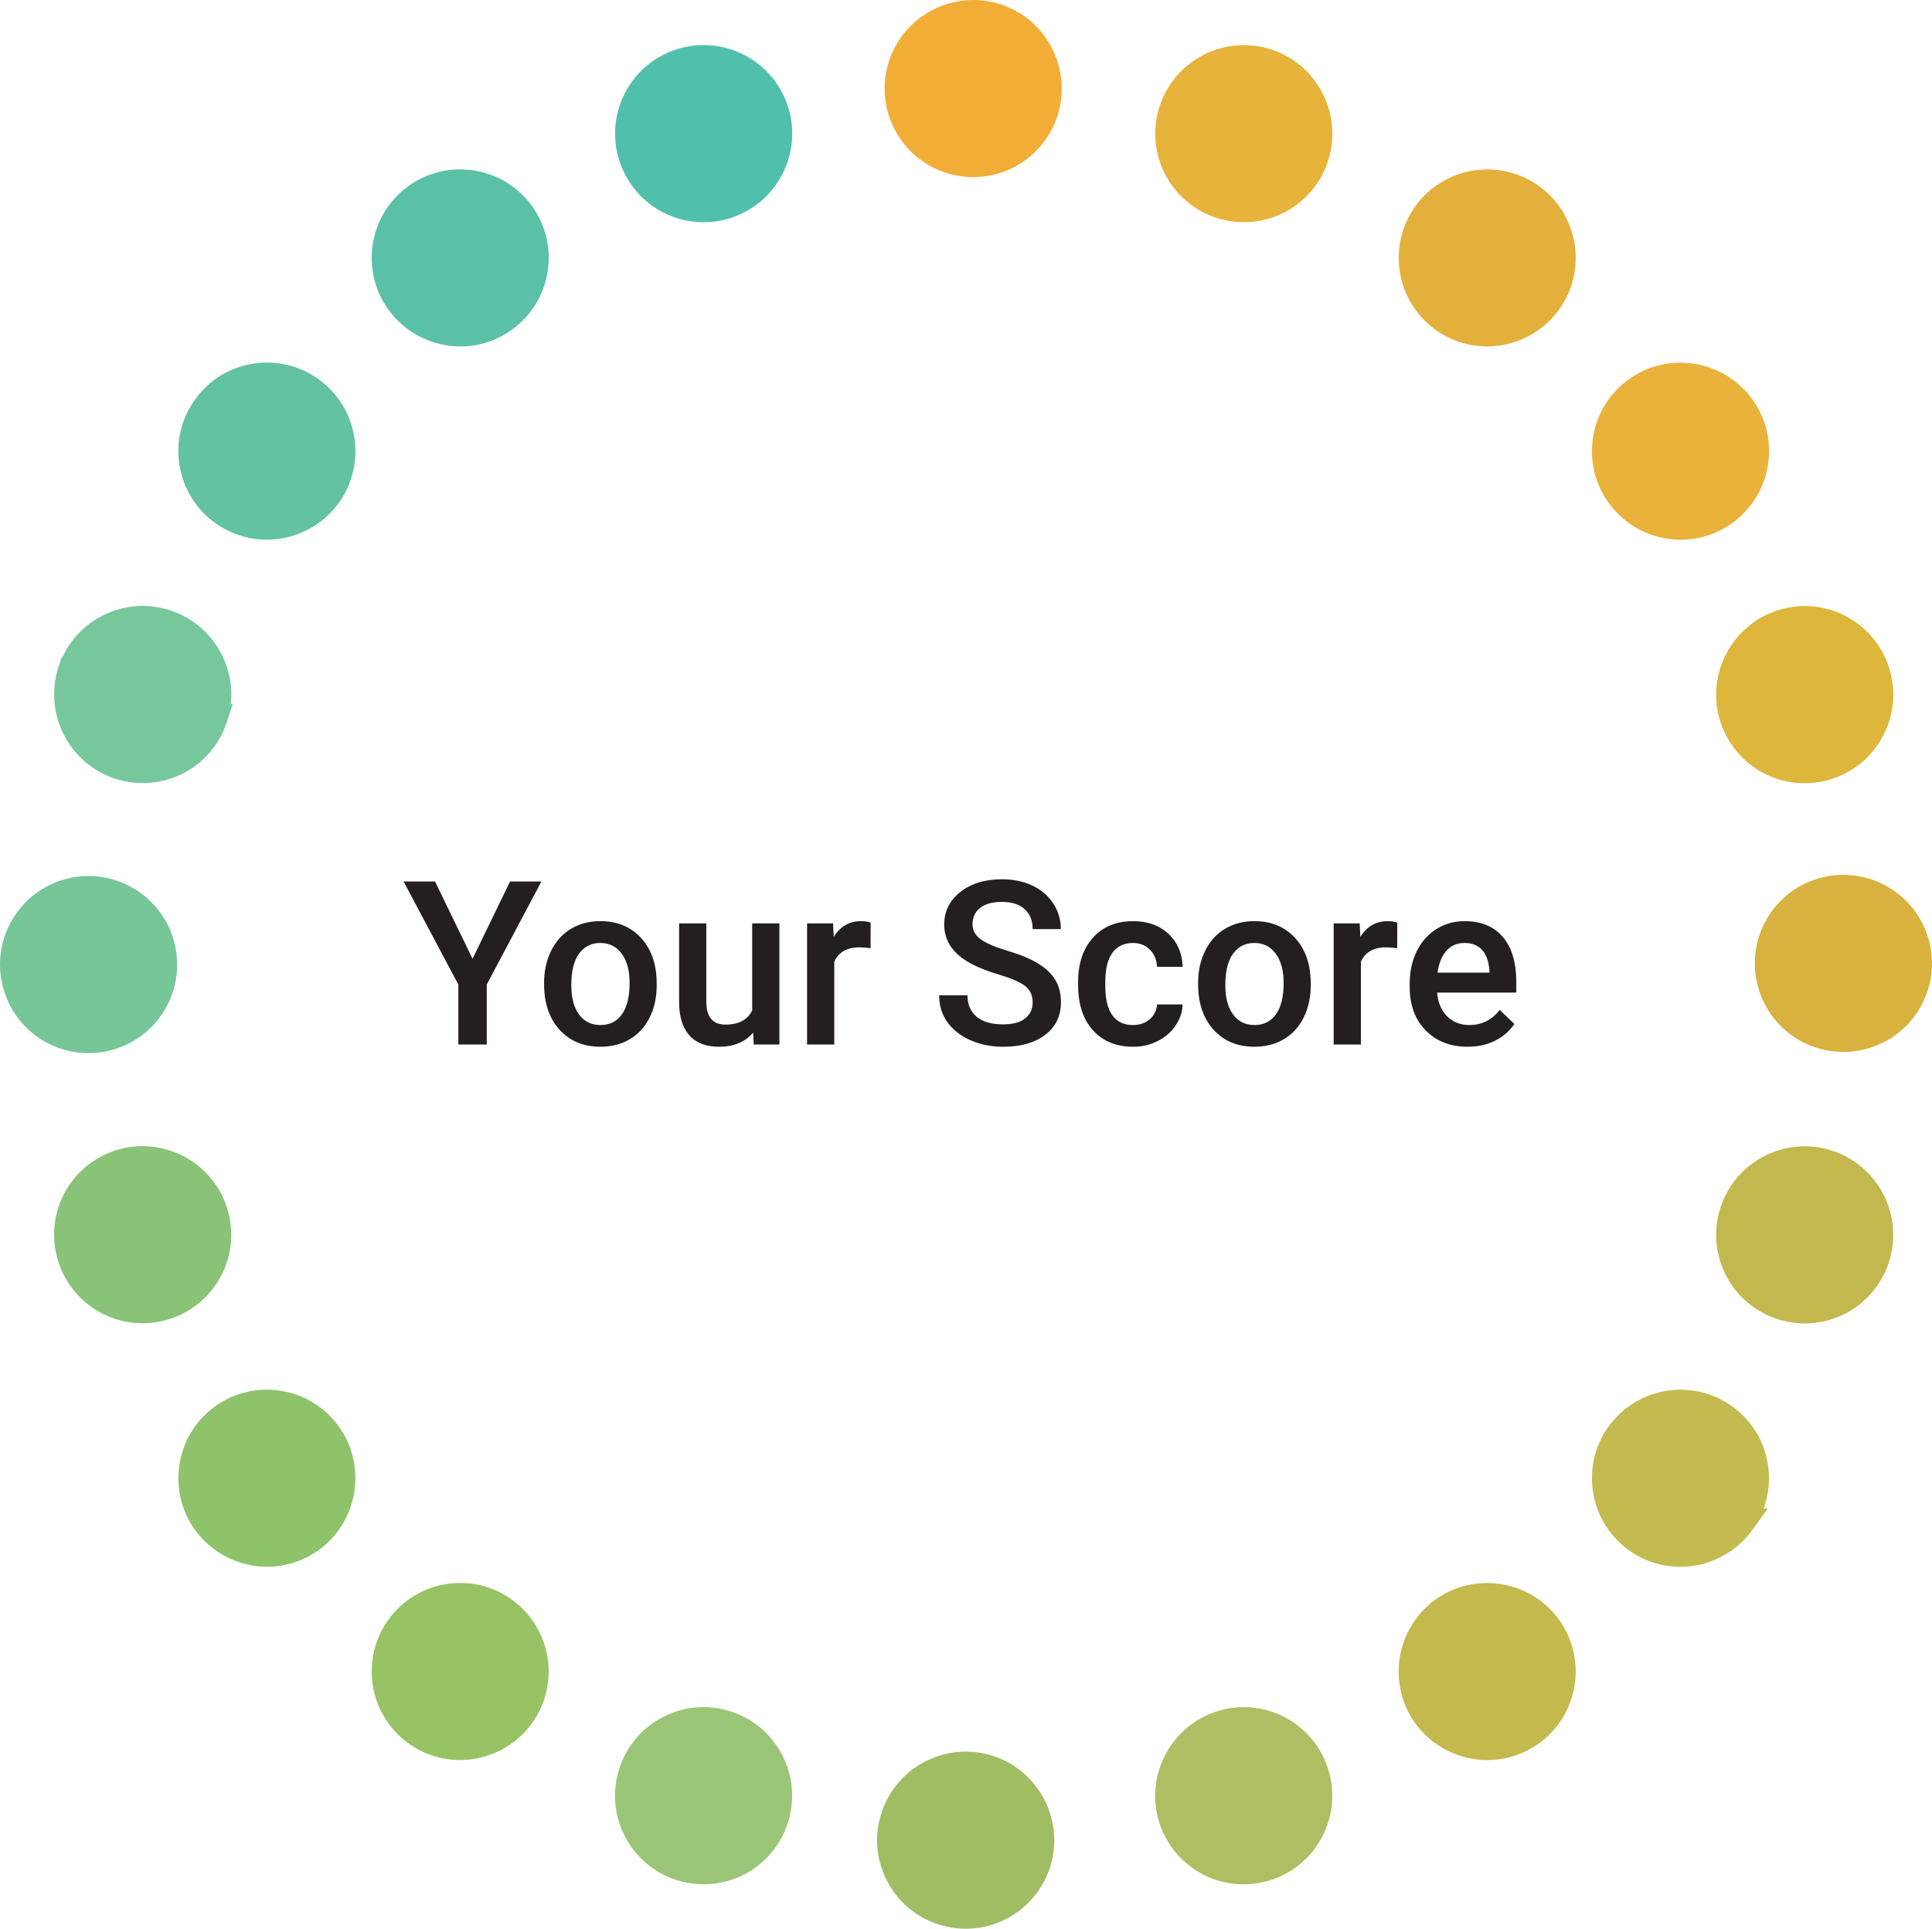 <?xml version="1.0" encoding="UTF-8"?><svg id="Layer_2" xmlns="http://www.w3.org/2000/svg" width="210.661" height="210.292" viewBox="0 0 210.661 210.292"><defs><style>.cls-1{fill:#e7b33b;}.cls-2{fill:#e9b23a;}.cls-3{fill:#f2ad37;}.cls-4{fill:#e3b13b;}.cls-5{fill:#63c29f;}.cls-6{fill:#98c365;}.cls-7{fill:#9bc576;}.cls-8{fill:#a0bd63;}.cls-9{fill:#8ec36b;}.cls-10{fill:#afbe63;}.cls-11{fill:#d8b13e;}.cls-12{fill:#c3bb4f;}.cls-13{fill:#c3b94d;}.cls-14{fill:#c3b84e;}.cls-15{fill:#ddb63b;}.cls-16{fill:#231f20;}.cls-17{fill:#88c377;}.cls-18{fill:#5bc1a6;}.cls-19{fill:#77c79c;}.cls-20{fill:#76c698;}.cls-21{fill:#50c0ad;}</style></defs><g id="Layer_3"><path class="cls-10" d="m139.996,187.192c-2.297-1.169-4.911-1.375-7.362-.581-5.061,1.648-7.846,7.104-6.209,12.164l.001.004c1.303,3.989,4.993,6.67,9.182,6.67,1.018,0,2.022-.159,2.981-.472,2.454-.794,4.451-2.497,5.623-4.795,1.172-2.299,1.378-4.917.58-7.369-.793-2.453-2.497-4.449-4.795-5.621Z"/><path class="cls-13" d="m156.475,174.436l-.62.458v.042c-3.765,3.239-4.478,8.905-1.508,12.995l.003.005c1.817,2.483,4.739,3.967,7.817,3.967,2.047,0,4.009-.638,5.676-1.848,4.299-3.133,5.252-9.186,2.122-13.495-3.134-4.29-9.186-5.241-13.49-2.124Z"/><path class="cls-12" d="m192.768,159.672c-.4-2.547-1.767-4.785-3.849-6.301-4.301-3.136-10.355-2.182-13.496,2.124-3.13,4.311-2.176,10.359,2.126,13.485,1.66,1.213,3.623,1.854,5.675,1.854,3.083,0,6.005-1.487,7.818-3.979l1.724-2.383h-.459c.555-1.519.719-3.161.461-4.802Z"/><path class="cls-14" d="m199.763,125.456c-5.061-1.647-10.517,1.135-12.166,6.201-1.646,5.059,1.134,10.517,6.2,12.165.962.313,1.965.473,2.983.473,4.189,0,7.879-2.681,9.184-6.674,1.64-5.071-1.143-10.528-6.201-12.165Z"/><path class="cls-4" d="m167.841,20.307c-4.3-3.122-10.349-2.166-13.484,2.134-3.13,4.3-2.178,10.35,2.125,13.485l.003.002c1.664,1.206,3.625,1.844,5.673,1.844,3.082,0,6.001-1.484,7.808-3.969,3.136-4.302,2.184-10.355-2.125-13.497Z"/><path class="cls-2" d="m183.242,58.849c2.048,0,4.01-.638,5.677-1.847,2.085-1.52,3.455-3.76,3.857-6.308.402-2.549-.214-5.102-1.734-7.188-3.132-4.296-9.182-5.248-13.485-2.123-2.09,1.523-3.46,3.768-3.859,6.32-.397,2.543.219,5.088,1.736,7.166,1.807,2.491,4.726,3.979,7.809,3.979Z"/><path class="cls-15" d="m187.596,78.723l.001.004c1.302,3.99,4.993,6.67,9.183,6.67,1.02,0,2.024-.159,2.983-.473,2.454-.799,4.45-2.504,5.622-4.802,1.172-2.299,1.377-4.914.579-7.361-.794-2.455-2.498-4.452-4.796-5.624-2.299-1.172-4.916-1.378-7.37-.579-5.059,1.64-7.841,7.097-6.202,12.164Z"/><path class="cls-1" d="m138.607,5.387c-5.061-1.637-10.518,1.144-12.165,6.2-.799,2.455-.593,5.072.579,7.372,1.171,2.297,3.167,4,5.62,4.794.962.314,1.966.473,2.984.473,4.194,0,7.884-2.681,9.184-6.675,1.637-5.061-1.145-10.517-6.202-12.164Z"/><path class="cls-3" d="m109.099.469c-5.061-1.637-10.518,1.144-12.165,6.2-.799,2.455-.593,5.072.579,7.372,1.171,2.297,3.167,4,5.62,4.794.962.314,1.966.473,2.984.473,4.194,0,7.884-2.681,9.184-6.675,1.637-5.061-1.145-10.517-6.202-12.164Z"/><path class="cls-8" d="m108.28,191.453c-5.061-1.637-10.518,1.144-12.165,6.2-.799,2.455-.593,5.072.579,7.372,1.171,2.297,3.167,4,5.62,4.794.962.314,1.966.473,2.984.473,4.194,0,7.884-2.681,9.184-6.675,1.637-5.061-1.145-10.517-6.202-12.164Z"/><path class="cls-19" d="m12.576,84.907l.001 0c.969.313,1.975.472,2.989.472,4.194,0,7.884-2.681,9.182-6.672l.63-1.964h-.216c.201-1.846-.138-3.711-1.001-5.403-1.171-2.295-3.167-4-5.624-4.799-2.451-.795-5.065-.588-7.36.582-1.965,1.001-3.495,2.605-4.393,4.583h-.075l-.336,1.038c-1.64,5.067,1.143,10.524,6.202,12.164Z"/><path class="cls-5" d="m34.79,41.385c-2.086-1.52-4.637-2.133-7.187-1.734-2.547.402-4.785,1.772-6.299,3.857-1.52,2.085-2.136,4.638-1.734,7.187.402,2.547,1.772,4.785,3.858,6.301l.001.001c1.665,1.206,3.627,1.844,5.673,1.844,3.083,0,6.002-1.484,7.81-3.971,3.131-4.31,2.178-10.359-2.124-13.484Z"/><path class="cls-21" d="m73.748,5.387c-2.454.794-4.451,2.497-5.623,4.795-1.173,2.299-1.378,4.917-.579,7.372,1.293,3.991,4.983,6.672,9.183,6.672,1.007,0,2.01-.159,2.983-.473,5.059-1.647,7.84-7.104,6.199-12.166-1.649-5.066-7.107-7.848-12.164-6.2Z"/><path class="cls-18" d="m44.505,20.307c-4.307,3.128-5.265,9.177-2.136,13.485l.003.004c1.821,2.49,4.743,3.977,7.817,3.977,2.053,0,4.017-.642,5.674-1.854,4.303-3.125,5.256-9.174,2.125-13.486-3.132-4.297-9.181-5.25-13.483-2.125Z"/><path class="cls-6" d="m55.857,174.439c-4.3-3.134-10.349-2.18-13.487,2.124-3.129,4.31-2.177,10.356,2.123,13.483,1.662,1.214,3.625,1.856,5.678,1.856,3.078,0,5.998-1.487,7.809-3.979,3.132-4.299,2.18-10.349-2.123-13.485Z"/><path class="cls-7" d="m79.703,186.612c-2.455-.802-5.073-.594-7.372.578s-4.001,3.169-4.793,5.619c-.799,2.449-.595,5.064.576,7.364,1.17,2.298,3.163,4.004,5.613,4.803l.005.002c.969.312,1.971.471,2.979.471,4.2,0,7.891-2.682,9.183-6.671.799-2.455.594-5.073-.578-7.373-1.17-2.297-3.165-4-5.613-4.793Z"/><path class="cls-17" d="m24.159,139.009c1.169-2.297,1.376-4.913.581-7.372-1.649-5.055-7.105-7.836-12.166-6.198-2.454.8-4.45,2.504-5.621,4.799-1.171,2.297-1.377,4.912-.579,7.365,1.292,3.992,4.983,6.674,9.184,6.674,1.021,0,2.024-.159,2.979-.471,2.454-.794,4.451-2.497,5.622-4.797Z"/><path class="cls-20" d="m18.263,109.556c1.169-2.297,1.376-4.913.581-7.372-1.649-5.055-7.105-7.836-12.166-6.198-2.454.8-4.45,2.504-5.621,4.799-1.171,2.297-1.377,4.912-.579,7.365,1.292,3.992,4.983,6.674,9.184,6.674,1.021,0,2.024-.159,2.979-.471,2.454-.794,4.451-2.497,5.622-4.797Z"/><path class="cls-11" d="m209.604,109.425c1.169-2.297,1.376-4.913.581-7.372-1.649-5.055-7.105-7.836-12.166-6.198-2.454.8-4.45,2.504-5.621,4.799-1.171,2.297-1.377,4.912-.579,7.365,1.292,3.992,4.983,6.674,9.184,6.674,1.021,0,2.024-.159,2.979-.471,2.454-.794,4.451-2.497,5.622-4.797Z"/><path class="cls-9" d="m23.417,153.363c-4.301,3.136-5.253,9.185-2.123,13.483,1.812,2.492,4.735,3.979,7.819,3.979,2.048,0,4.01-.638,5.679-1.847,4.293-3.138,5.246-9.19,2.121-13.494-3.133-4.298-9.186-5.251-13.495-2.122Z"/><path class="cls-16" d="m51.526,104.537l4.089-8.423h3.418l-5.957,11.23v6.543h-3.101v-6.543l-5.969-11.23h3.43l4.089,8.423Z"/><path class="cls-16" d="m59.326,107.161c0-1.294.256-2.459.769-3.498.513-1.037,1.233-1.835,2.161-2.393.928-.557,1.994-.836,3.198-.836,1.782,0,3.229.574,4.339,1.721,1.111,1.147,1.711,2.669,1.801,4.565l.012.696c0,1.302-.25,2.466-.75,3.491-.501,1.025-1.217,1.819-2.148,2.38-.932.562-2.008.842-3.229.842-1.864,0-3.355-.621-4.474-1.861-1.119-1.241-1.678-2.895-1.678-4.962v-.146Zm2.966.256c0,1.359.281,2.423.842,3.192.562.769,1.343,1.153,2.344,1.153s1.78-.391,2.337-1.172c.558-.781.836-1.924.836-3.43,0-1.334-.287-2.393-.861-3.174-.573-.781-1.353-1.172-2.337-1.172-.969,0-1.738.384-2.307,1.154-.57.769-.854,1.918-.854,3.448Z"/><path class="cls-16" d="m82.117,112.593c-.871,1.025-2.108,1.538-3.711,1.538-1.433,0-2.517-.419-3.253-1.257-.737-.838-1.105-2.051-1.105-3.638v-8.557h2.966v8.521c0,1.677.696,2.515,2.087,2.515,1.44,0,2.413-.517,2.917-1.55v-9.485h2.966v13.208h-2.795l-.073-1.294Z"/><path class="cls-16" d="m94.922,103.389c-.391-.065-.793-.098-1.208-.098-1.359,0-2.275.521-2.747,1.562v9.033h-2.966v-13.208h2.832l.073,1.477c.716-1.147,1.709-1.721,2.979-1.721.423,0,.773.057,1.05.171l-.012,2.783Z"/><path class="cls-16" d="m112.598,109.31c0-.781-.275-1.383-.824-1.807-.55-.423-1.541-.85-2.973-1.282-1.433-.431-2.572-.911-3.418-1.44-1.62-1.017-2.429-2.344-2.429-3.979,0-1.432.584-2.612,1.751-3.54,1.168-.928,2.684-1.392,4.547-1.392,1.237,0,2.339.228,3.308.684.968.456,1.729,1.104,2.283,1.947.553.842.83,1.776.83,2.801h-3.076c0-.928-.291-1.654-.873-2.179-.582-.524-1.415-.787-2.497-.787-1.009,0-1.792.216-2.35.647-.557.432-.836,1.034-.836,1.807,0,.651.301,1.194.903,1.629.602.436,1.595.859,2.979,1.27,1.383.411,2.494.879,3.333,1.404.838.524,1.453,1.127,1.843,1.807.391.679.586,1.475.586,2.386,0,1.481-.567,2.659-1.703,3.534-1.135.875-2.675,1.312-4.62,1.312-1.286,0-2.468-.238-3.546-.714-1.079-.477-1.917-1.133-2.515-1.972-.599-.838-.897-1.814-.897-2.93h3.088c0,1.009.334,1.791,1.001,2.344.667.554,1.624.83,2.869.83,1.074,0,1.882-.218,2.423-.653.541-.435.812-1.011.812-1.727Z"/><path class="cls-16" d="m123.535,111.763c.74,0,1.355-.215,1.843-.647.488-.431.749-.964.781-1.599h2.795c-.033.822-.289,1.589-.769,2.301-.48.712-1.131,1.276-1.953,1.691-.822.415-1.709.623-2.661.623-1.848,0-3.312-.598-4.395-1.794-1.083-1.196-1.624-2.848-1.624-4.956v-.305c0-2.01.537-3.619,1.611-4.828,1.074-1.208,2.539-1.812,4.395-1.812,1.57,0,2.85.458,3.839,1.373.988.916,1.507,2.118,1.556,3.607h-2.795c-.033-.757-.291-1.379-.775-1.868-.484-.488-1.101-.732-1.849-.732-.96,0-1.701.348-2.222,1.043-.521.696-.786,1.752-.793,3.168v.476c0,1.433.258,2.5.775,3.205.517.704,1.263,1.056,2.24,1.056Z"/><path class="cls-16" d="m130.64,107.161c0-1.294.256-2.459.769-3.498.513-1.037,1.233-1.835,2.161-2.393.928-.557,1.994-.836,3.198-.836,1.782,0,3.229.574,4.339,1.721,1.111,1.147,1.711,2.669,1.801,4.565l.012.696c0,1.302-.25,2.466-.75,3.491-.501,1.025-1.217,1.819-2.148,2.38-.932.562-2.008.842-3.229.842-1.864,0-3.355-.621-4.474-1.861-1.119-1.241-1.678-2.895-1.678-4.962v-.146Zm2.966.256c0,1.359.281,2.423.842,3.192.562.769,1.343,1.153,2.344,1.153s1.78-.391,2.337-1.172c.558-.781.836-1.924.836-3.43,0-1.334-.287-2.393-.861-3.174-.573-.781-1.353-1.172-2.337-1.172-.969,0-1.738.384-2.307,1.154-.57.769-.854,1.918-.854,3.448Z"/><path class="cls-16" d="m152.344,103.389c-.391-.065-.793-.098-1.208-.098-1.359,0-2.275.521-2.747,1.562v9.033h-2.966v-13.208h2.832l.073,1.477c.716-1.147,1.709-1.721,2.979-1.721.423,0,.773.057,1.05.171l-.012,2.783Z"/><path class="cls-16" d="m160.034,114.131c-1.88,0-3.404-.592-4.572-1.776-1.167-1.184-1.751-2.76-1.751-4.73v-.366c0-1.318.254-2.497.763-3.534.508-1.038,1.222-1.845,2.142-2.423.919-.578,1.945-.867,3.076-.867,1.798,0,3.188.574,4.168,1.721.981,1.147,1.471,2.771,1.471,4.871v1.196h-8.63c.089,1.091.454,1.953,1.093,2.588.639.635,1.442.952,2.411.952,1.359,0,2.466-.549,3.32-1.648l1.599,1.526c-.529.79-1.235,1.402-2.118,1.837-.883.436-1.874.653-2.972.653Zm-.354-11.316c-.814,0-1.471.285-1.972.854-.5.57-.82,1.363-.958,2.38h5.652v-.22c-.065-.993-.33-1.744-.793-2.252-.464-.509-1.107-.763-1.929-.763Z"/></g></svg>